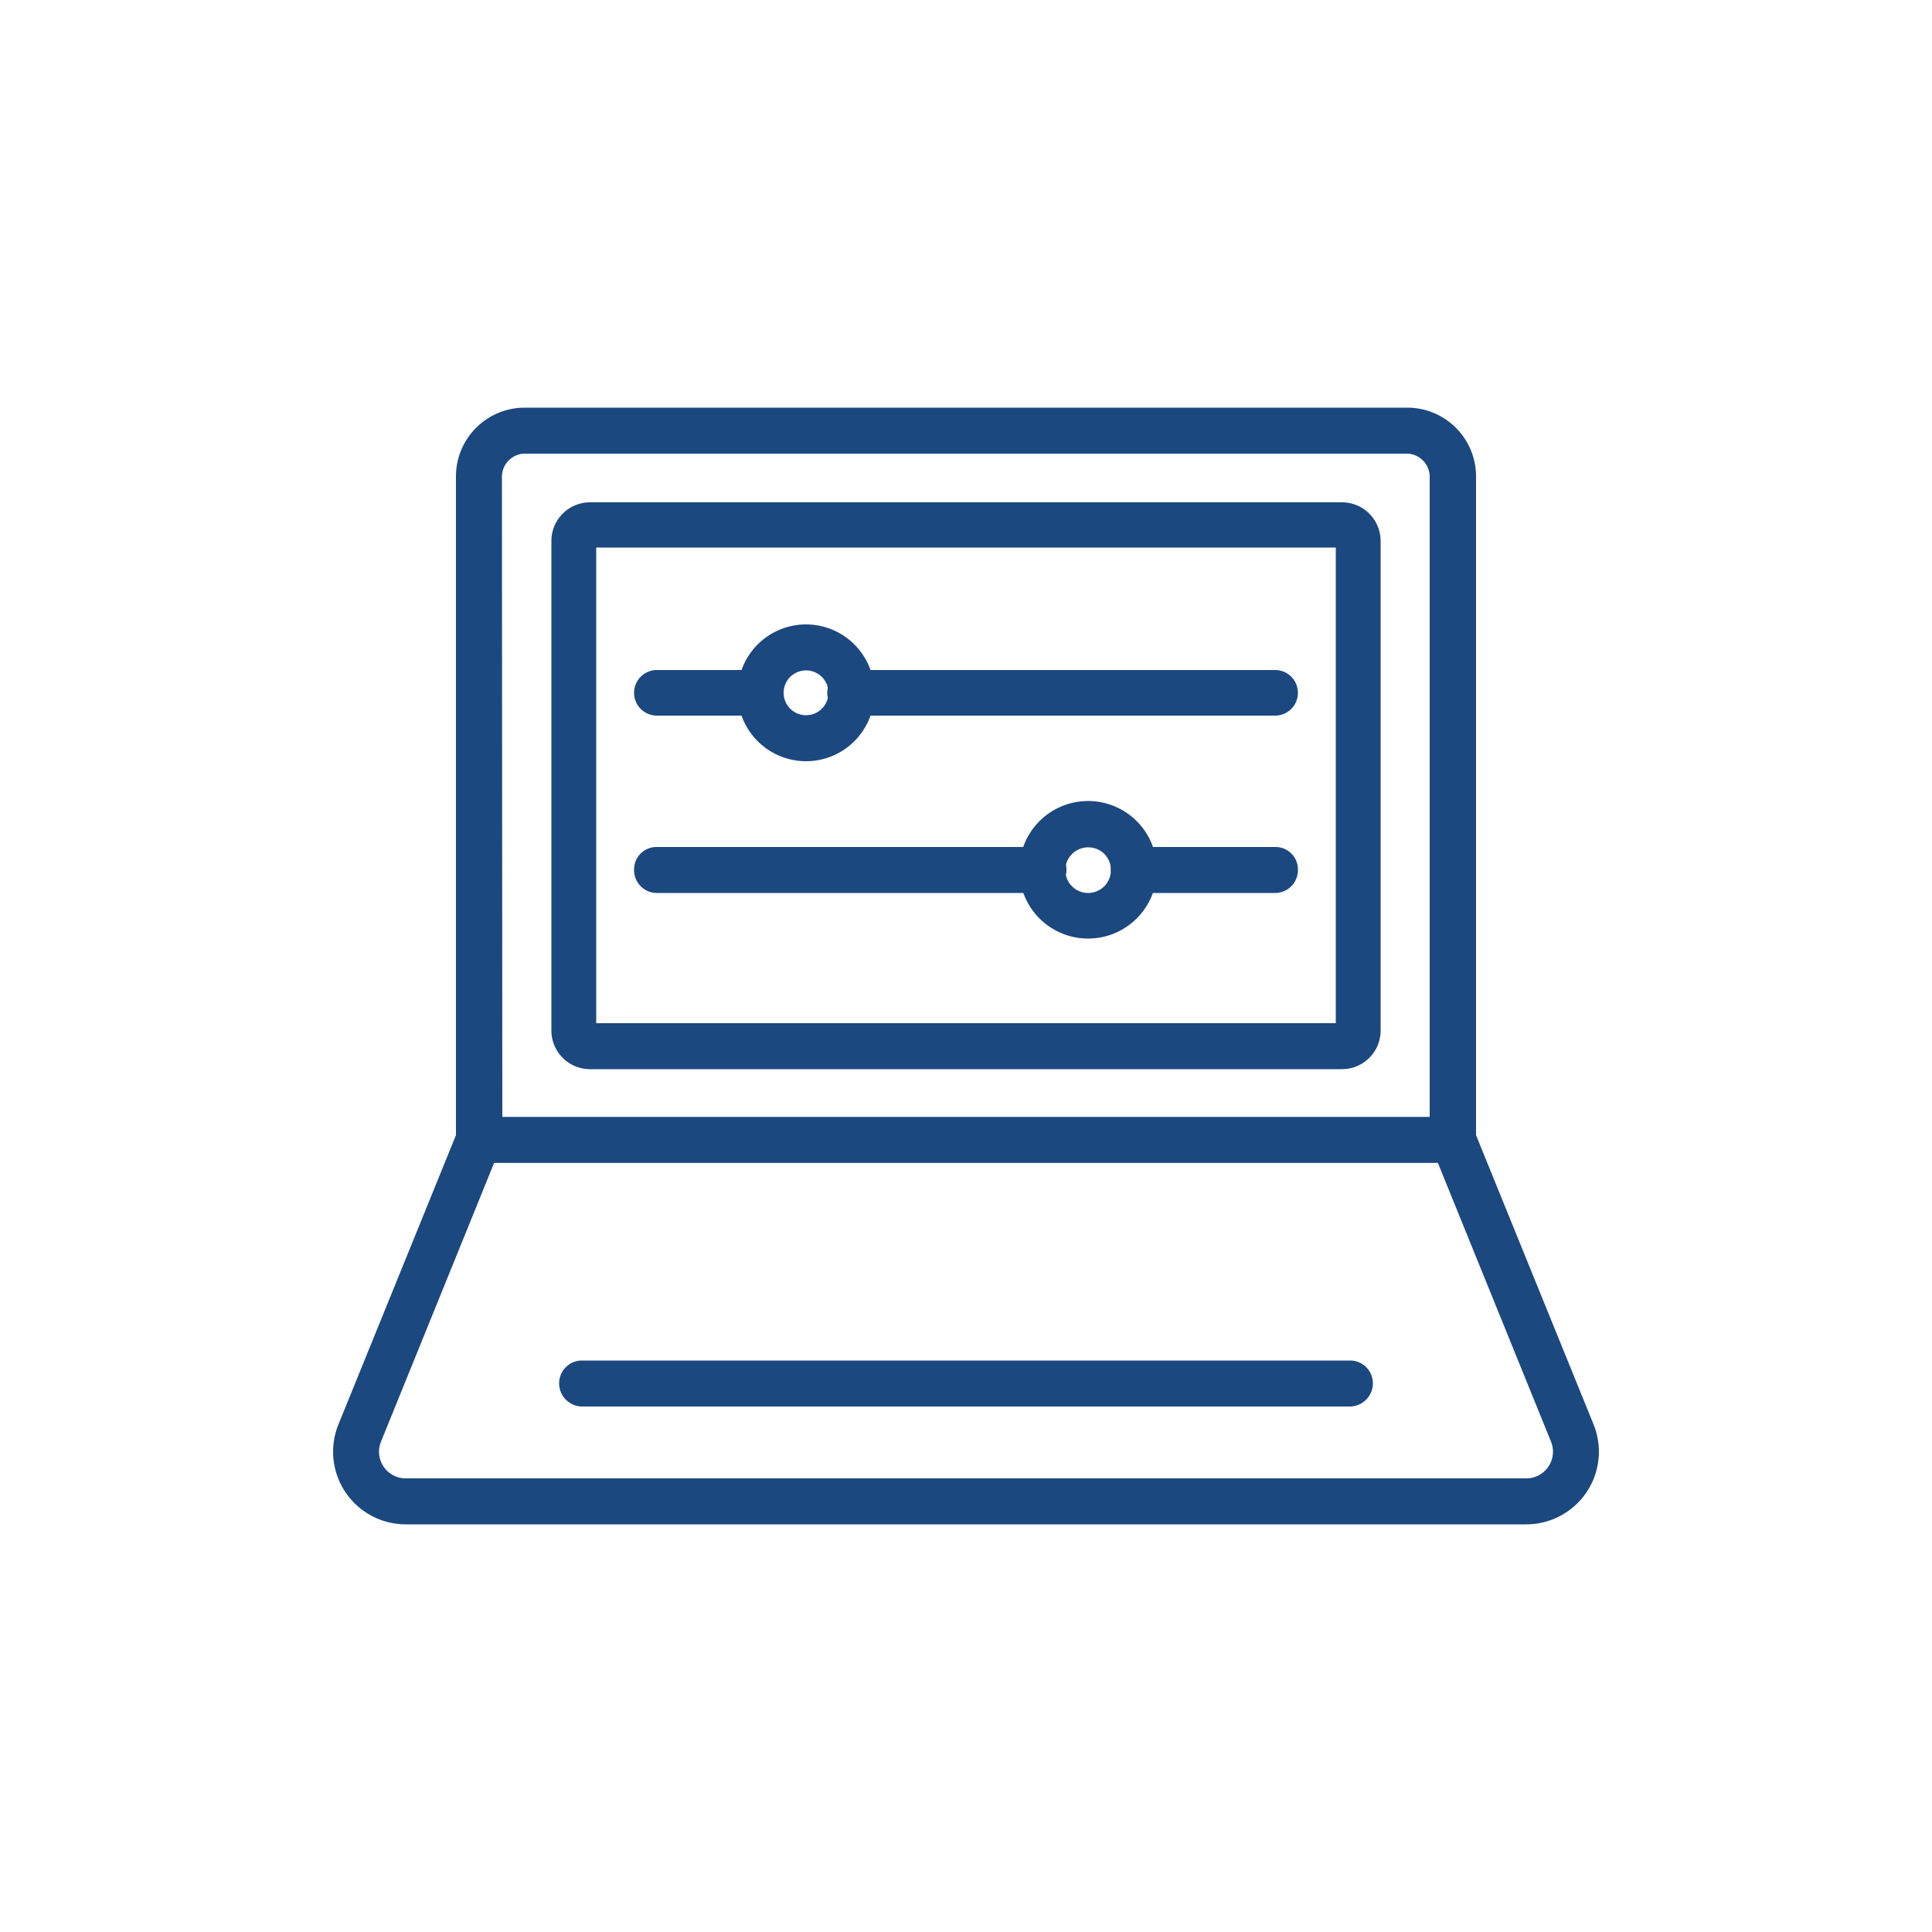 <svg id="Layer_1" data-name="Layer 1" xmlns="http://www.w3.org/2000/svg" viewBox="0 0 50 50"><defs><style>.cls-1{fill:#1b487f;}</style></defs><path class="cls-1" d="M37.61,30.09H12.39a.59.59,0,0,1-.59-.59V12.33a1.78,1.78,0,0,1,1.78-1.78H36.42a1.78,1.78,0,0,1,1.78,1.78V29.5A.59.59,0,0,1,37.61,30.09ZM13,28.91H37V12.33a.6.6,0,0,0-.59-.59H13.58a.6.6,0,0,0-.59.59Z"/><path class="cls-1" d="M34.73,27.67H15.27a1,1,0,0,1-1-1V14a1,1,0,0,1,1-1H34.73a1,1,0,0,1,1,1V26.64A1,1,0,0,1,34.73,27.67Zm-19.3-1.19H34.57V14.17H15.43Z"/><path class="cls-1" d="M39.5,39.45h-29a1.88,1.88,0,0,1-1.74-2.59l3.08-7.58a.59.59,0,0,1,.55-.37H37.61a.59.59,0,0,1,.55.37l3.08,7.58a1.88,1.88,0,0,1-1.74,2.59ZM12.79,30.09,9.86,37.31a.69.69,0,0,0,.64.95h29a.69.69,0,0,0,.64-.95l-2.93-7.22Z"/><path class="cls-1" d="M20.86,19.7a1.77,1.77,0,1,1,1.77-1.77A1.77,1.77,0,0,1,20.86,19.7Zm0-2.35a.58.58,0,1,0,0,1.16.58.58,0,0,0,0-1.16Z"/><path class="cls-1" d="M28.17,24.29a1.78,1.78,0,1,1,1.77-1.78A1.78,1.78,0,0,1,28.17,24.29Zm0-2.36a.59.59,0,1,0,.58.58A.58.58,0,0,0,28.17,21.93Z"/><path class="cls-1" d="M19.68,18.52H17a.59.59,0,0,1,0-1.18h2.68a.59.59,0,0,1,0,1.18Z"/><path class="cls-1" d="M33,18.52H22a.59.59,0,1,1,0-1.18H33a.59.59,0,0,1,0,1.18Z"/><path class="cls-1" d="M27,23.11H17a.59.59,0,0,1-.59-.6.58.58,0,0,1,.59-.59H27a.59.59,0,0,1,.6.59A.6.6,0,0,1,27,23.11Z"/><path class="cls-1" d="M33,23.11H29.35a.6.6,0,0,1-.6-.6.59.59,0,0,1,.6-.59H33a.58.58,0,0,1,.59.59A.59.59,0,0,1,33,23.11Z"/><path class="cls-1" d="M34.94,36.4H15.06a.6.6,0,0,1-.59-.6.59.59,0,0,1,.59-.59H34.94a.59.59,0,0,1,.59.59A.6.6,0,0,1,34.94,36.4Z"/></svg>